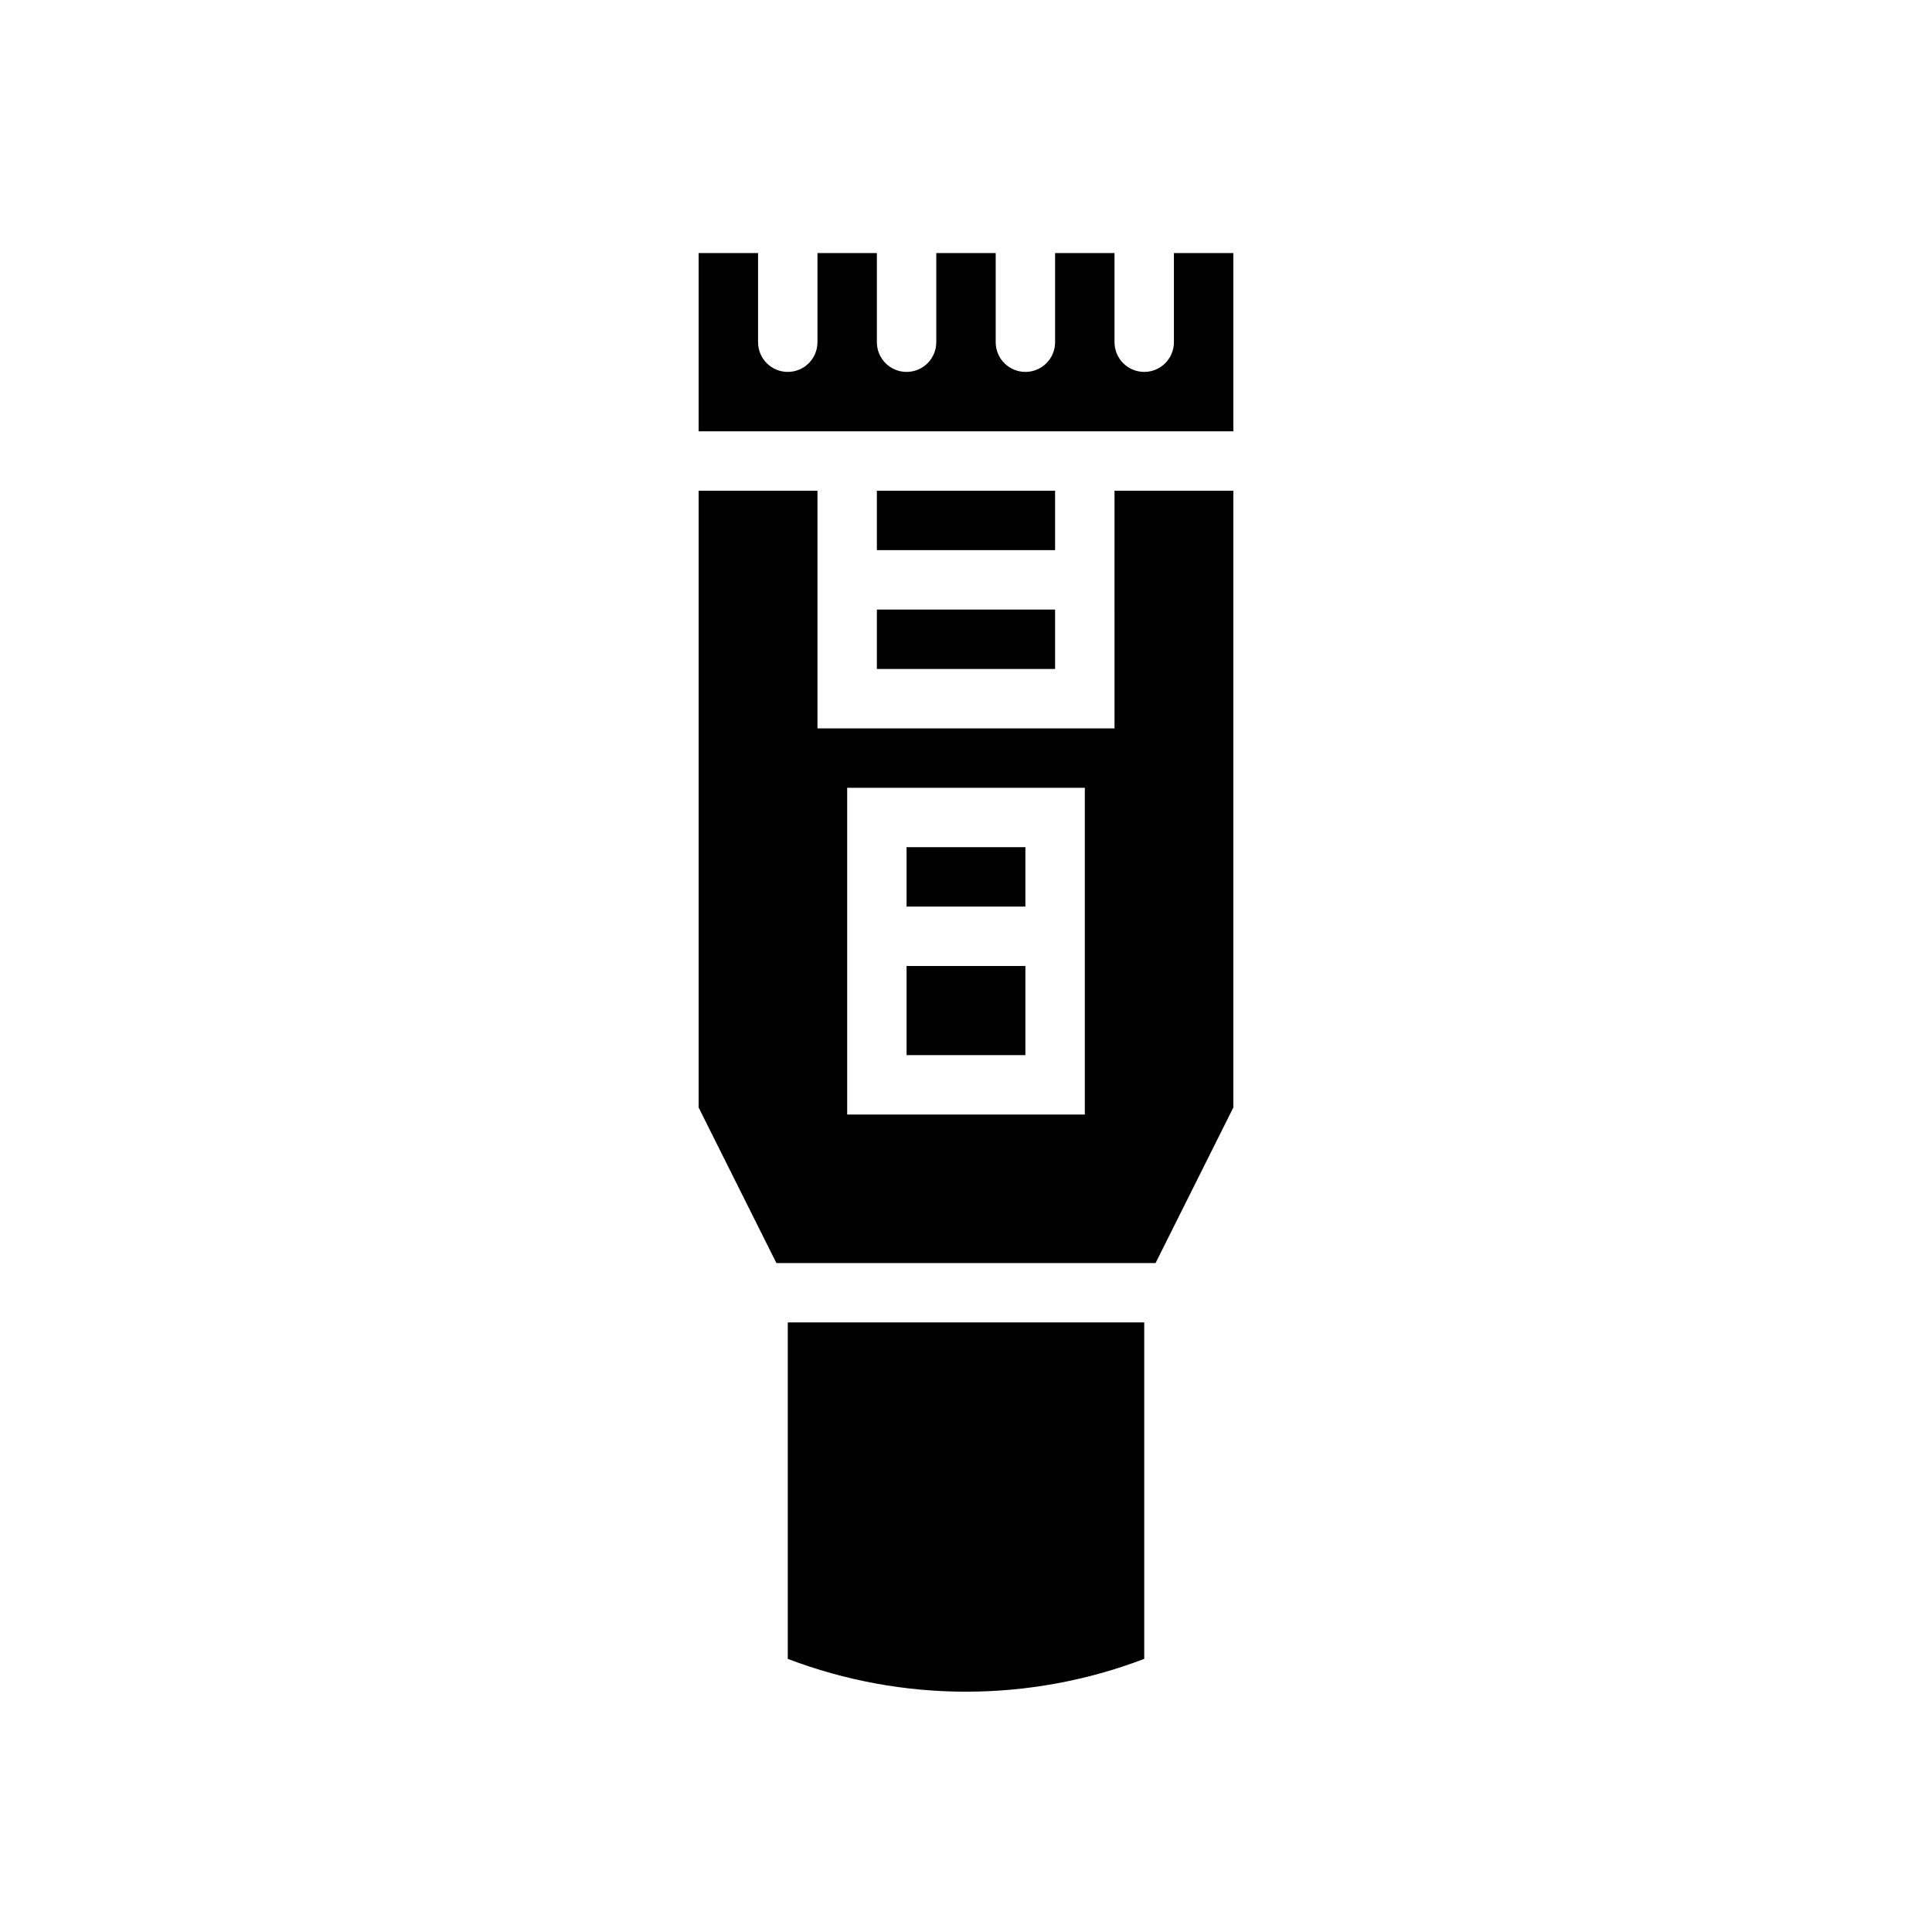 <?xml version="1.0" encoding="UTF-8"?>
<!-- Uploaded to: SVG Repo, www.svgrepo.com, Generator: SVG Repo Mixer Tools -->
<svg fill="#000000" width="800px" height="800px" version="1.1" viewBox="144 144 512 512" xmlns="http://www.w3.org/2000/svg">
 <g>
  <path d="m384.25 400h31.488v23.617h-31.488z"/>
  <path d="m384.25 368.51h31.488v15.742h-31.488z"/>
  <path d="m352.77 583.62c30.422 11.594 64.043 11.594 94.465 0v-89.16h-94.465z"/>
  <path d="m439.36 305.54v31.488h-78.723v-62.977h-31.488v163.45l20.609 41.219h100.48l20.609-41.219v-163.45h-31.488zm-7.871 78.719v55.105h-62.977v-86.594h62.977z"/>
  <path d="m455.1 211.07v23.617c0 4.348-3.523 7.871-7.871 7.871-4.348 0-7.871-3.523-7.871-7.871v-23.617h-15.746v23.617c0 4.348-3.523 7.871-7.871 7.871-4.348 0-7.871-3.523-7.871-7.871v-23.617h-15.746v23.617c0 4.348-3.523 7.871-7.871 7.871s-7.871-3.523-7.871-7.871v-23.617h-15.746v23.617c0 4.348-3.523 7.871-7.871 7.871s-7.871-3.523-7.871-7.871v-23.617h-15.746v47.23h141.7v-47.23z"/>
  <path d="m376.38 274.05h47.23v15.742h-47.23z"/>
  <path d="m376.38 305.54h47.23v15.742h-47.23z"/>
 </g>
</svg>